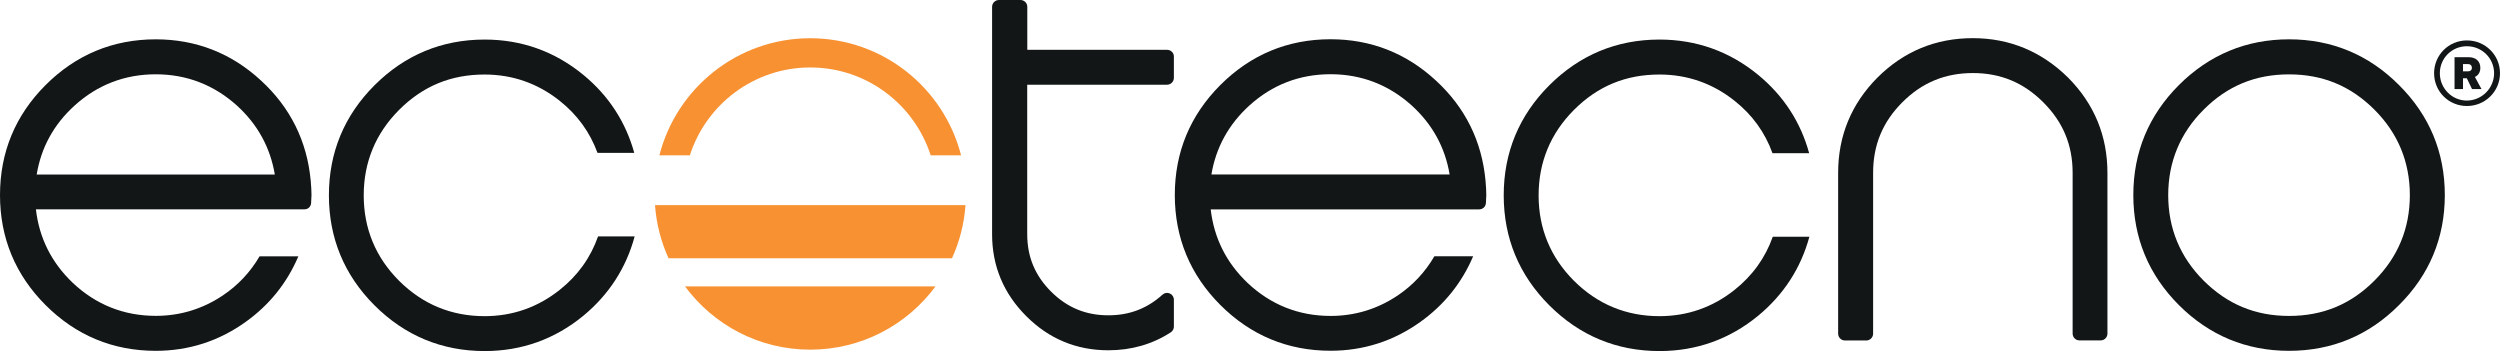 <?xml version="1.0" encoding="utf-8"?>
<!-- Generator: Adobe Illustrator 28.2.0, SVG Export Plug-In . SVG Version: 6.00 Build 0)  -->
<svg version="1.1" id="Layer_1" xmlns="http://www.w3.org/2000/svg" xmlns:xlink="http://www.w3.org/1999/xlink" x="0px" y="0px"
	 viewBox="0 0 321.67 45.17" style="enable-background:new 0 0 321.67 45.17;" xml:space="preserve">
<style type="text/css">
	.st0{fill:#121617;}
	.st1{fill:#F79131;}
</style>
<g>
	<g>
		<path class="st0" d="M40.03,26.12l0.05-1.02c0-0.53-0.04-1.15-0.1-1.85c-0.47-5.08-2.62-9.43-6.41-12.9
			c-3.8-3.51-8.36-5.29-13.53-5.29c-5.5,0-10.27,1.98-14.18,5.89C1.97,14.84,0,19.6,0,25.1c0,5.5,1.97,10.26,5.86,14.15
			c3.91,3.91,8.68,5.89,14.18,5.89c4.24,0,8.13-1.25,11.58-3.73c3.05-2.18,5.32-5.02,6.77-8.43h-4.99
			c-1.18,2.01-2.75,3.71-4.74,5.04c-2.6,1.74-5.5,2.62-8.61,2.62c-4.1,0-7.7-1.43-10.69-4.25c-2.73-2.6-4.32-5.78-4.74-9.46h34.54
			C39.62,26.95,40.01,26.59,40.03,26.12z M4.72,22.46c0.57-3.48,2.21-6.47,4.89-8.89c2.94-2.66,6.45-4.01,10.43-4.01
			c3.96,0,7.47,1.35,10.43,4.01c2.67,2.42,4.31,5.41,4.89,8.89H4.72z"/>
		<path class="st0" d="M150.17,6.41h-17.99V0.88c0-0.48-0.39-0.88-0.88-0.88h-2.77c-0.48,0-0.88,0.39-0.88,0.88v29.26
			c0,4.1,1.49,7.65,4.42,10.56c2.9,2.9,6.44,4.37,10.54,4.37c2.97,0,5.67-0.78,8.03-2.31c0.25-0.16,0.4-0.44,0.4-0.73v-3.47
			c0-0.35-0.21-0.66-0.52-0.8c-0.32-0.14-0.69-0.08-0.94,0.15c-1.98,1.79-4.26,2.66-6.97,2.66c-2.91,0-5.32-1-7.38-3.06
			c-2.06-2.06-3.06-4.47-3.06-7.38V10.9h17.99c0.48,0,0.88-0.39,0.88-0.88V7.28C151.05,6.8,150.65,6.41,150.17,6.41z"/>
		<path class="st0" d="M179.82,38.03c-2.6,1.74-5.5,2.62-8.61,2.62c-4.1,0-7.7-1.43-10.69-4.25c-2.73-2.6-4.32-5.78-4.74-9.46h34.54
			c0.47,0,0.85-0.36,0.87-0.83l0.05-1.02c0-0.53-0.04-1.15-0.1-1.85c-0.47-5.08-2.62-9.43-6.41-12.9c-3.8-3.51-8.36-5.29-13.53-5.29
			c-5.5,0-10.27,1.98-14.18,5.89c-3.89,3.89-5.86,8.65-5.86,14.15c0,5.5,1.97,10.26,5.86,14.15c3.91,3.91,8.68,5.89,14.18,5.89
			c4.24,0,8.13-1.25,11.58-3.73c3.05-2.18,5.32-5.02,6.77-8.43h-4.99C183.38,35,181.8,36.7,179.82,38.03z M160.77,13.56
			c2.94-2.66,6.45-4.01,10.43-4.01c3.96,0,7.47,1.35,10.43,4.01c2.67,2.42,4.31,5.41,4.89,8.89h-30.65
			C156.45,18.98,158.09,15.99,160.77,13.56z"/>
		<path class="st0" d="M226.24,9.65c-3.68-3.03-7.96-4.56-12.72-4.56c-5.5,0-10.27,1.98-14.18,5.89c-3.89,3.89-5.86,8.65-5.86,14.15
			c0,5.5,1.97,10.26,5.86,14.15c3.91,3.91,8.68,5.89,14.18,5.89c4.76,0,9.04-1.53,12.72-4.56c3.28-2.72,5.48-6.13,6.57-10.15h-4.71
			c-0.96,2.71-2.61,5.01-4.93,6.85c-2.82,2.24-6.07,3.37-9.65,3.37c-4.27,0-7.97-1.53-11-4.55c-3.02-3.02-4.55-6.72-4.55-10.99
			s1.53-7.97,4.55-11c3.06-3.06,6.66-4.55,11-4.55c3.58,0,6.83,1.13,9.65,3.37c2.29,1.81,3.93,4.08,4.89,6.75h4.72
			C231.69,15.72,229.5,12.34,226.24,9.65z"/>
		<path class="st0" d="M253.83,4.91c-4.76,0-8.88,1.7-12.26,5.07c-3.36,3.38-5.06,7.5-5.06,12.26v20.69c0,0.48,0.39,0.88,0.88,0.88
			h2.74c0.48,0,0.88-0.39,0.88-0.88V22.24c0-3.58,1.23-6.55,3.76-9.08c2.53-2.53,5.5-3.76,9.08-3.76c3.56,0,6.52,1.23,9.05,3.76
			c2.54,2.53,3.78,5.5,3.78,9.07v20.69c0,0.48,0.39,0.88,0.88,0.88h2.72c0.48,0,0.88-0.39,0.88-0.88V22.24
			c0-4.75-1.7-8.88-5.07-12.26C262.68,6.62,258.57,4.91,253.83,4.91z"/>
		<path class="st0" d="M308.68,10.95c-3.89-3.91-8.66-5.89-14.15-5.89c-5.5,0-10.27,1.98-14.18,5.89
			c-3.89,3.89-5.86,8.65-5.86,14.15c0,5.5,1.97,10.26,5.86,14.15c3.91,3.91,8.68,5.89,14.18,5.89c5.5,0,10.26-1.98,14.15-5.89
			c3.91-3.89,5.89-8.65,5.89-14.15S312.59,14.84,308.68,10.95z M305.52,36.1c-3.06,3.07-6.66,4.55-10.99,4.55
			c-4.33,0-7.93-1.49-11-4.55c-3.02-3.02-4.55-6.72-4.55-10.99s1.53-7.97,4.55-10.99c3.06-3.07,6.66-4.55,11-4.55
			c4.33,0,7.93,1.49,10.99,4.55c3.02,3.02,4.55,6.72,4.55,10.99S308.54,33.08,305.52,36.1z"/>
		<g>
			<path class="st0" d="M75.08,9.65c-3.68-3.03-7.96-4.56-12.72-4.56c-5.5,0-10.27,1.98-14.18,5.89c-3.89,3.89-5.86,8.65-5.86,14.15
				c0,5.5,1.97,10.26,5.86,14.15c3.91,3.91,8.68,5.89,14.18,5.89c4.76,0,9.04-1.53,12.72-4.56c3.29-2.73,5.49-6.15,6.58-10.19h-0.51
				h-4.2c-0.96,2.73-2.61,5.04-4.95,6.89c-2.82,2.24-6.07,3.37-9.65,3.37c-4.27,0-7.97-1.53-11-4.55
				c-3.02-3.02-4.55-6.72-4.55-10.99s1.53-7.97,4.55-11c3.06-3.06,6.66-4.55,11-4.55c3.58,0,6.83,1.13,9.65,3.37
				c2.28,1.8,3.91,4.06,4.88,6.71h4.73C80.51,15.7,78.33,12.33,75.08,9.65z"/>
		</g>
		<g>
			<path class="st1" d="M104.25,8.68c7.26,0,13.4,4.76,15.5,11.31h3.91c-2.21-8.66-10.06-15.07-19.41-15.07
				c-9.35,0-17.2,6.41-19.41,15.07h3.92C90.86,13.44,97,8.68,104.25,8.68z"/>
			<path class="st1" d="M120.46,26.39H88.05h-3.77c0.17,2.43,0.78,4.73,1.74,6.84h4.23h28.01h4.23c0.96-2.11,1.57-4.41,1.74-6.84
				h-3.48H120.46z"/>
			<path class="st1" d="M115.35,36.85H93.16h-5.02c3.65,4.94,9.5,8.14,16.11,8.14c6.61,0,12.47-3.2,16.12-8.14h-4H115.35z"/>
		</g>
	</g>
	<g>
		<path class="st0" d="M321.67,9.42c0,2.34-1.91,4.22-4.25,4.22c-2.36,0-4.23-1.87-4.23-4.22c0-2.34,1.87-4.22,4.23-4.22
			C319.76,5.2,321.67,7.07,321.67,9.42z M320.91,9.42c0-1.93-1.57-3.47-3.5-3.47c-1.94,0-3.48,1.54-3.48,3.47s1.54,3.52,3.48,3.52
			C319.34,12.93,320.91,11.34,320.91,9.42z M317.65,7.36c0.89,0,1.49,0.5,1.49,1.37c0,0.57-0.27,0.97-0.7,1.17l0.85,1.56h-1.22
			l-0.67-1.39h-0.49v1.39h-1.09v-4.1H317.65z M316.91,9.18h0.62c0.28,0,0.52-0.12,0.52-0.45c0-0.34-0.23-0.49-0.52-0.49h-0.62V9.18z
			"/>
	</g>
</g>
</svg>

